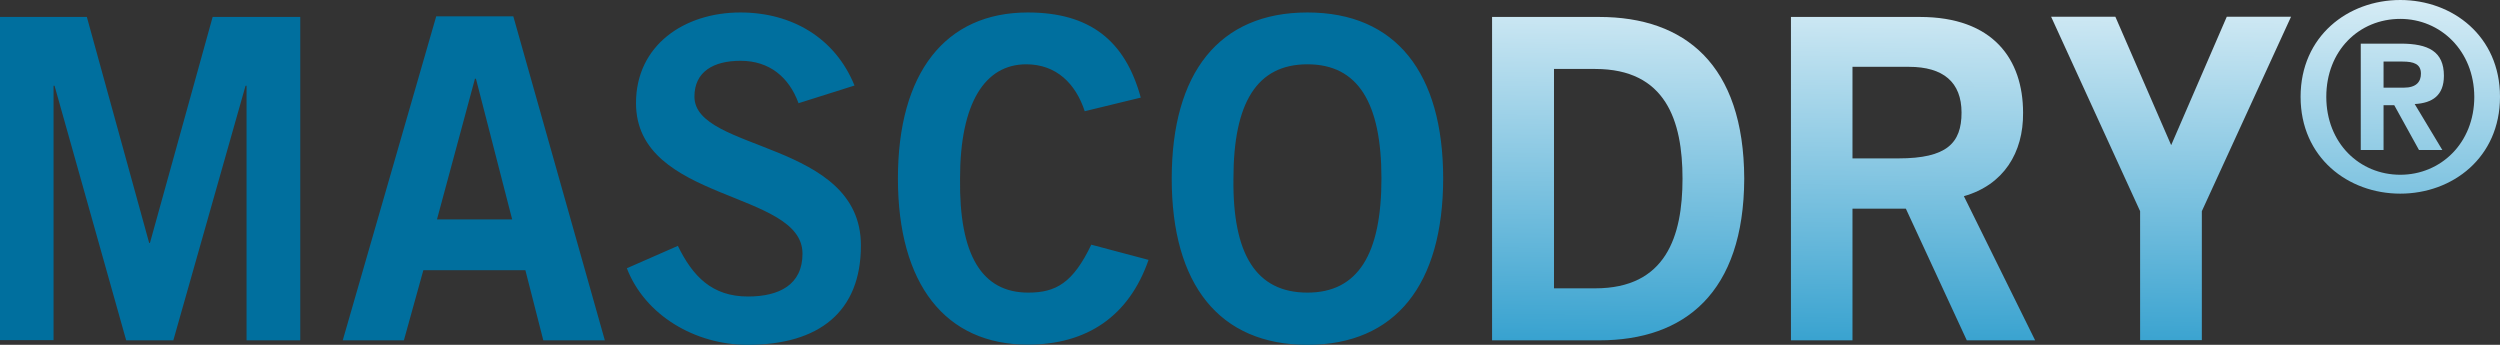 <?xml version="1.0" encoding="UTF-8"?> <svg xmlns="http://www.w3.org/2000/svg" width="174" height="24" viewBox="0 0 174 24" fill="none"><rect x="0" y="0" width="174" height="24" fill="#333333" stroke="none"/> <g clip-path="url(#clip0)"> <path d="M0 23.688V1.18H6.045L10.382 16.909H10.436L14.8 1.18H20.899V23.688H17.159V5.966H17.091L12.063 23.688H8.783L3.795 5.966H3.727V23.675H0V23.688ZM30.36 1.139H35.727L42.097 23.688H37.814L36.567 18.807H29.465L28.11 23.688H23.854L30.36 1.139ZM30.414 15.268H35.646L33.125 5.478H33.057L30.414 15.268ZM55.569 7.159C54.919 5.397 53.577 4.231 51.544 4.231C49.674 4.231 48.332 4.976 48.332 6.725C48.332 10.59 59.92 9.776 59.92 17.085C59.92 21.695 57.02 24 52.032 24C48.373 24 44.889 21.939 43.629 18.671L47.18 17.112C48.21 19.227 49.552 20.637 52.059 20.637C54.228 20.637 55.854 19.824 55.854 17.654C55.854 13.22 44.266 14.102 44.266 7.173C44.266 3.146 47.627 0.868 51.531 0.868C55.149 0.868 58.145 2.671 59.473 5.953L55.569 7.186V7.159ZM75.493 7.729C74.87 5.831 73.528 4.475 71.427 4.475C68.554 4.475 66.819 7.159 66.819 12.42C66.751 17.709 68.31 20.366 71.562 20.366C73.501 20.366 74.68 19.688 75.954 17.03L79.939 18.088C78.583 21.993 75.669 23.986 71.535 23.986C65.802 23.986 62.495 19.783 62.495 12.42C62.495 5.058 65.802 0.868 71.535 0.868C75.832 0.868 78.312 2.807 79.397 6.793L75.493 7.742V7.729ZM90.998 24C84.859 24 81.552 19.797 81.552 12.434C81.552 5.071 84.845 0.868 90.998 0.868C97.152 0.868 100.445 5.071 100.445 12.434C100.432 19.797 97.138 24 90.998 24ZM90.998 4.475C87.474 4.475 85.848 7.159 85.848 12.42C85.78 17.709 87.434 20.366 90.998 20.366C94.522 20.366 96.149 17.681 96.149 12.42C96.149 7.159 94.522 4.475 90.998 4.475Z" fill="#006F9E"></path> <path d="M103.848 1.18H111.302C117.266 1.18 121.372 4.488 121.399 12.434C121.372 20.38 117.252 23.688 111.302 23.688H103.848V1.18ZM108.158 20.068H111.031C115.951 20.068 117.103 16.448 117.103 12.434C117.103 8.42 115.951 4.8 111.031 4.8H108.158V20.068Z" fill="url(#paint0_linear)"></path> <path d="M124.65 23.688V1.18H133.623C138.732 1.18 140.806 4.136 140.806 7.851C140.833 10.63 139.451 12.868 136.686 13.654L141.646 23.688H136.889L132.647 14.522H128.933V23.688H124.65ZM128.947 11.024H132.132C135.493 11.024 136.523 9.966 136.523 7.837C136.523 5.722 135.249 4.651 132.864 4.651H128.933V11.024H128.947Z" fill="url(#paint1_linear)"></path> <path d="M151.12 10.088L154.983 1.166H159.456L153.248 14.698V23.675H148.952V14.698L142.758 1.166H147.23L151.107 10.088H151.12Z" fill="url(#paint2_linear)"></path> <path d="M160.121 6.739C160.121 2.508 163.428 0 167.06 0C170.693 0 174 2.508 174 6.739C174 10.97 170.693 13.478 167.06 13.478C163.428 13.478 160.121 10.97 160.121 6.739ZM167.06 1.315C164.187 1.315 161.91 3.525 161.91 6.739C161.91 9.953 164.214 12.163 167.06 12.163C169.88 12.163 172.211 9.953 172.211 6.739C172.197 3.525 169.853 1.315 167.06 1.315ZM165.908 10.441H164.309V3.037H167.088C169.012 3.037 170.096 3.58 170.096 5.275C170.096 6.631 169.31 7.173 168.063 7.241L169.988 10.441H168.362L166.64 7.322H165.895V10.441H165.908ZM165.908 6.102H167.304C168.172 6.102 168.497 5.695 168.497 5.125C168.497 4.447 167.982 4.285 167.223 4.285H165.895V6.102H165.908Z" fill="url(#paint3_linear)"></path> </g> <defs> <linearGradient id="paint0_linear" x1="112.779" y1="-6.984" x2="112.328" y2="32.338" gradientUnits="userSpaceOnUse"> <stop stop-color="white"></stop> <stop offset="1" stop-color="#0088C2"></stop> </linearGradient> <linearGradient id="paint1_linear" x1="133.375" y1="-6.748" x2="132.923" y2="32.574" gradientUnits="userSpaceOnUse"> <stop stop-color="white"></stop> <stop offset="1" stop-color="#0088C2"></stop> </linearGradient> <linearGradient id="paint2_linear" x1="151.207" y1="-6.542" x2="150.755" y2="32.78" gradientUnits="userSpaceOnUse"> <stop stop-color="white"></stop> <stop offset="1" stop-color="#0088C2"></stop> </linearGradient> <linearGradient id="paint3_linear" x1="167.21" y1="-6.358" x2="166.757" y2="32.963" gradientUnits="userSpaceOnUse"> <stop stop-color="white"></stop> <stop offset="1" stop-color="#0088C2"></stop> </linearGradient> <clipPath id="clip0"> <rect width="174" height="24" fill="white"></rect> </clipPath> </defs> </svg> 